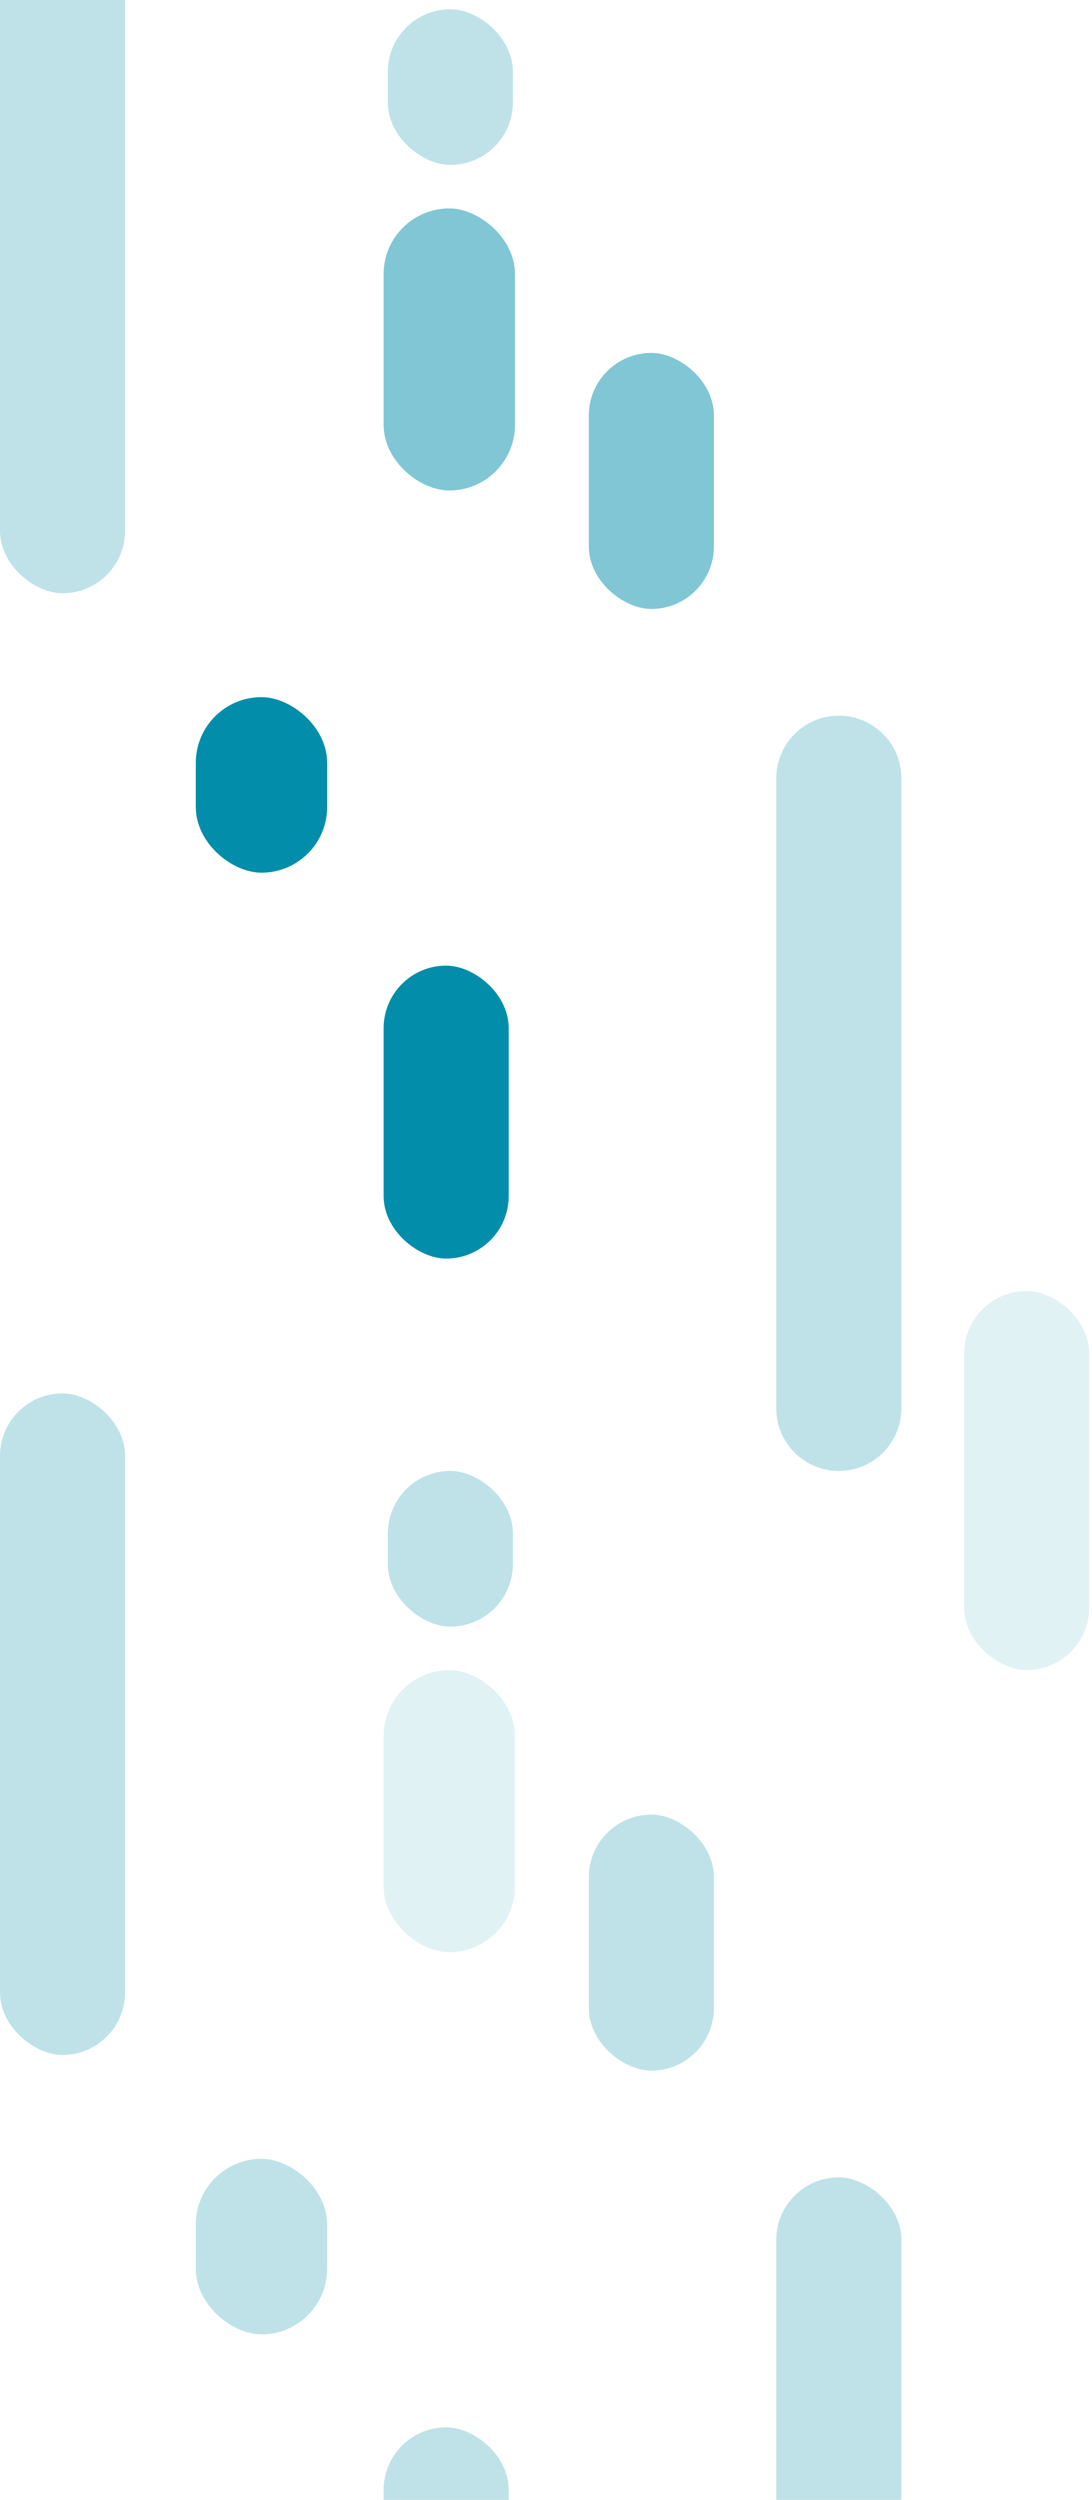 <svg width="160" height="366" viewBox="0 0 160 366" fill="none" xmlns="http://www.w3.org/2000/svg">
<rect opacity="0.25" width="96.861" height="18.33" rx="9.165" transform="matrix(4.37114e-08 1 1 -4.37114e-08 0 -10)" fill="#028EAA"/>
<rect width="42.893" height="18.33" rx="9.165" transform="matrix(4.37114e-08 1 1 -4.37114e-08 56.207 141.373)" fill="#028EAA"/>
<rect opacity="0.5" width="37.486" height="18.33" rx="9.165" transform="matrix(4.37114e-08 1 1 -4.37114e-08 86.273 51.669)" fill="#028EAA"/>
<rect opacity="0.5" width="41.299" height="19.247" rx="9.623" transform="matrix(4.37114e-08 1 1 -4.37114e-08 56.207 30.515)" fill="#028EAA"/>
<rect width="25.704" height="19.247" rx="9.623" transform="matrix(4.37114e-08 1 1 -4.37114e-08 28.689 102.064)" fill="#028EAA"/>
<rect opacity="0.25" width="22.794" height="18.33" rx="9.165" transform="matrix(4.37114e-08 1 1 -4.37114e-08 56.82 1.356)" fill="#028EAA"/>
<rect opacity="0.25" width="96.861" height="18.33" rx="9.165" transform="matrix(4.37114e-08 1 1 -4.37114e-08 0 204)" fill="#028EAA"/>
<rect opacity="0.25" width="42.893" height="18.33" rx="9.165" transform="matrix(4.37114e-08 1 1 -4.37114e-08 56.207 355.373)" fill="#028EAA"/>
<rect opacity="0.25" width="37.486" height="18.33" rx="9.165" transform="matrix(4.37114e-08 1 1 -4.37114e-08 86.273 265.668)" fill="#028EAA"/>
<rect opacity="0.12" width="41.299" height="19.247" rx="9.623" transform="matrix(4.37114e-08 1 1 -4.37114e-08 56.207 244.515)" fill="#028EAA"/>
<rect opacity="0.25" width="25.704" height="19.247" rx="9.623" transform="matrix(4.37114e-08 1 1 -4.37114e-08 28.689 316.064)" fill="#028EAA"/>
<rect opacity="0.12" width="55.509" height="18.33" rx="9.165" transform="matrix(4.37114e-08 1 1 -4.37114e-08 141.258 189.006)" fill="#028EAA"/>
<path opacity="0.25" fill-rule="evenodd" clip-rule="evenodd" d="M113.74 113.942C113.74 108.88 117.844 104.777 122.905 104.777C127.967 104.777 132.07 108.88 132.07 113.942V150.942V169.191V206.191C132.07 211.253 127.967 215.356 122.905 215.356C117.844 215.356 113.74 211.253 113.74 206.191V169.191L113.74 150.942C113.74 150.94 113.74 150.939 113.74 150.937L113.74 113.942Z" fill="#028EAA"/>
<rect opacity="0.25" width="73.579" height="18.33" rx="9.165" transform="matrix(4.37114e-08 1 1 -4.37114e-08 113.74 318.777)" fill="#028EAA"/>
<rect opacity="0.25" width="22.794" height="18.33" rx="9.165" transform="matrix(4.37114e-08 1 1 -4.37114e-08 56.82 215.356)" fill="#028EAA"/>
</svg>
